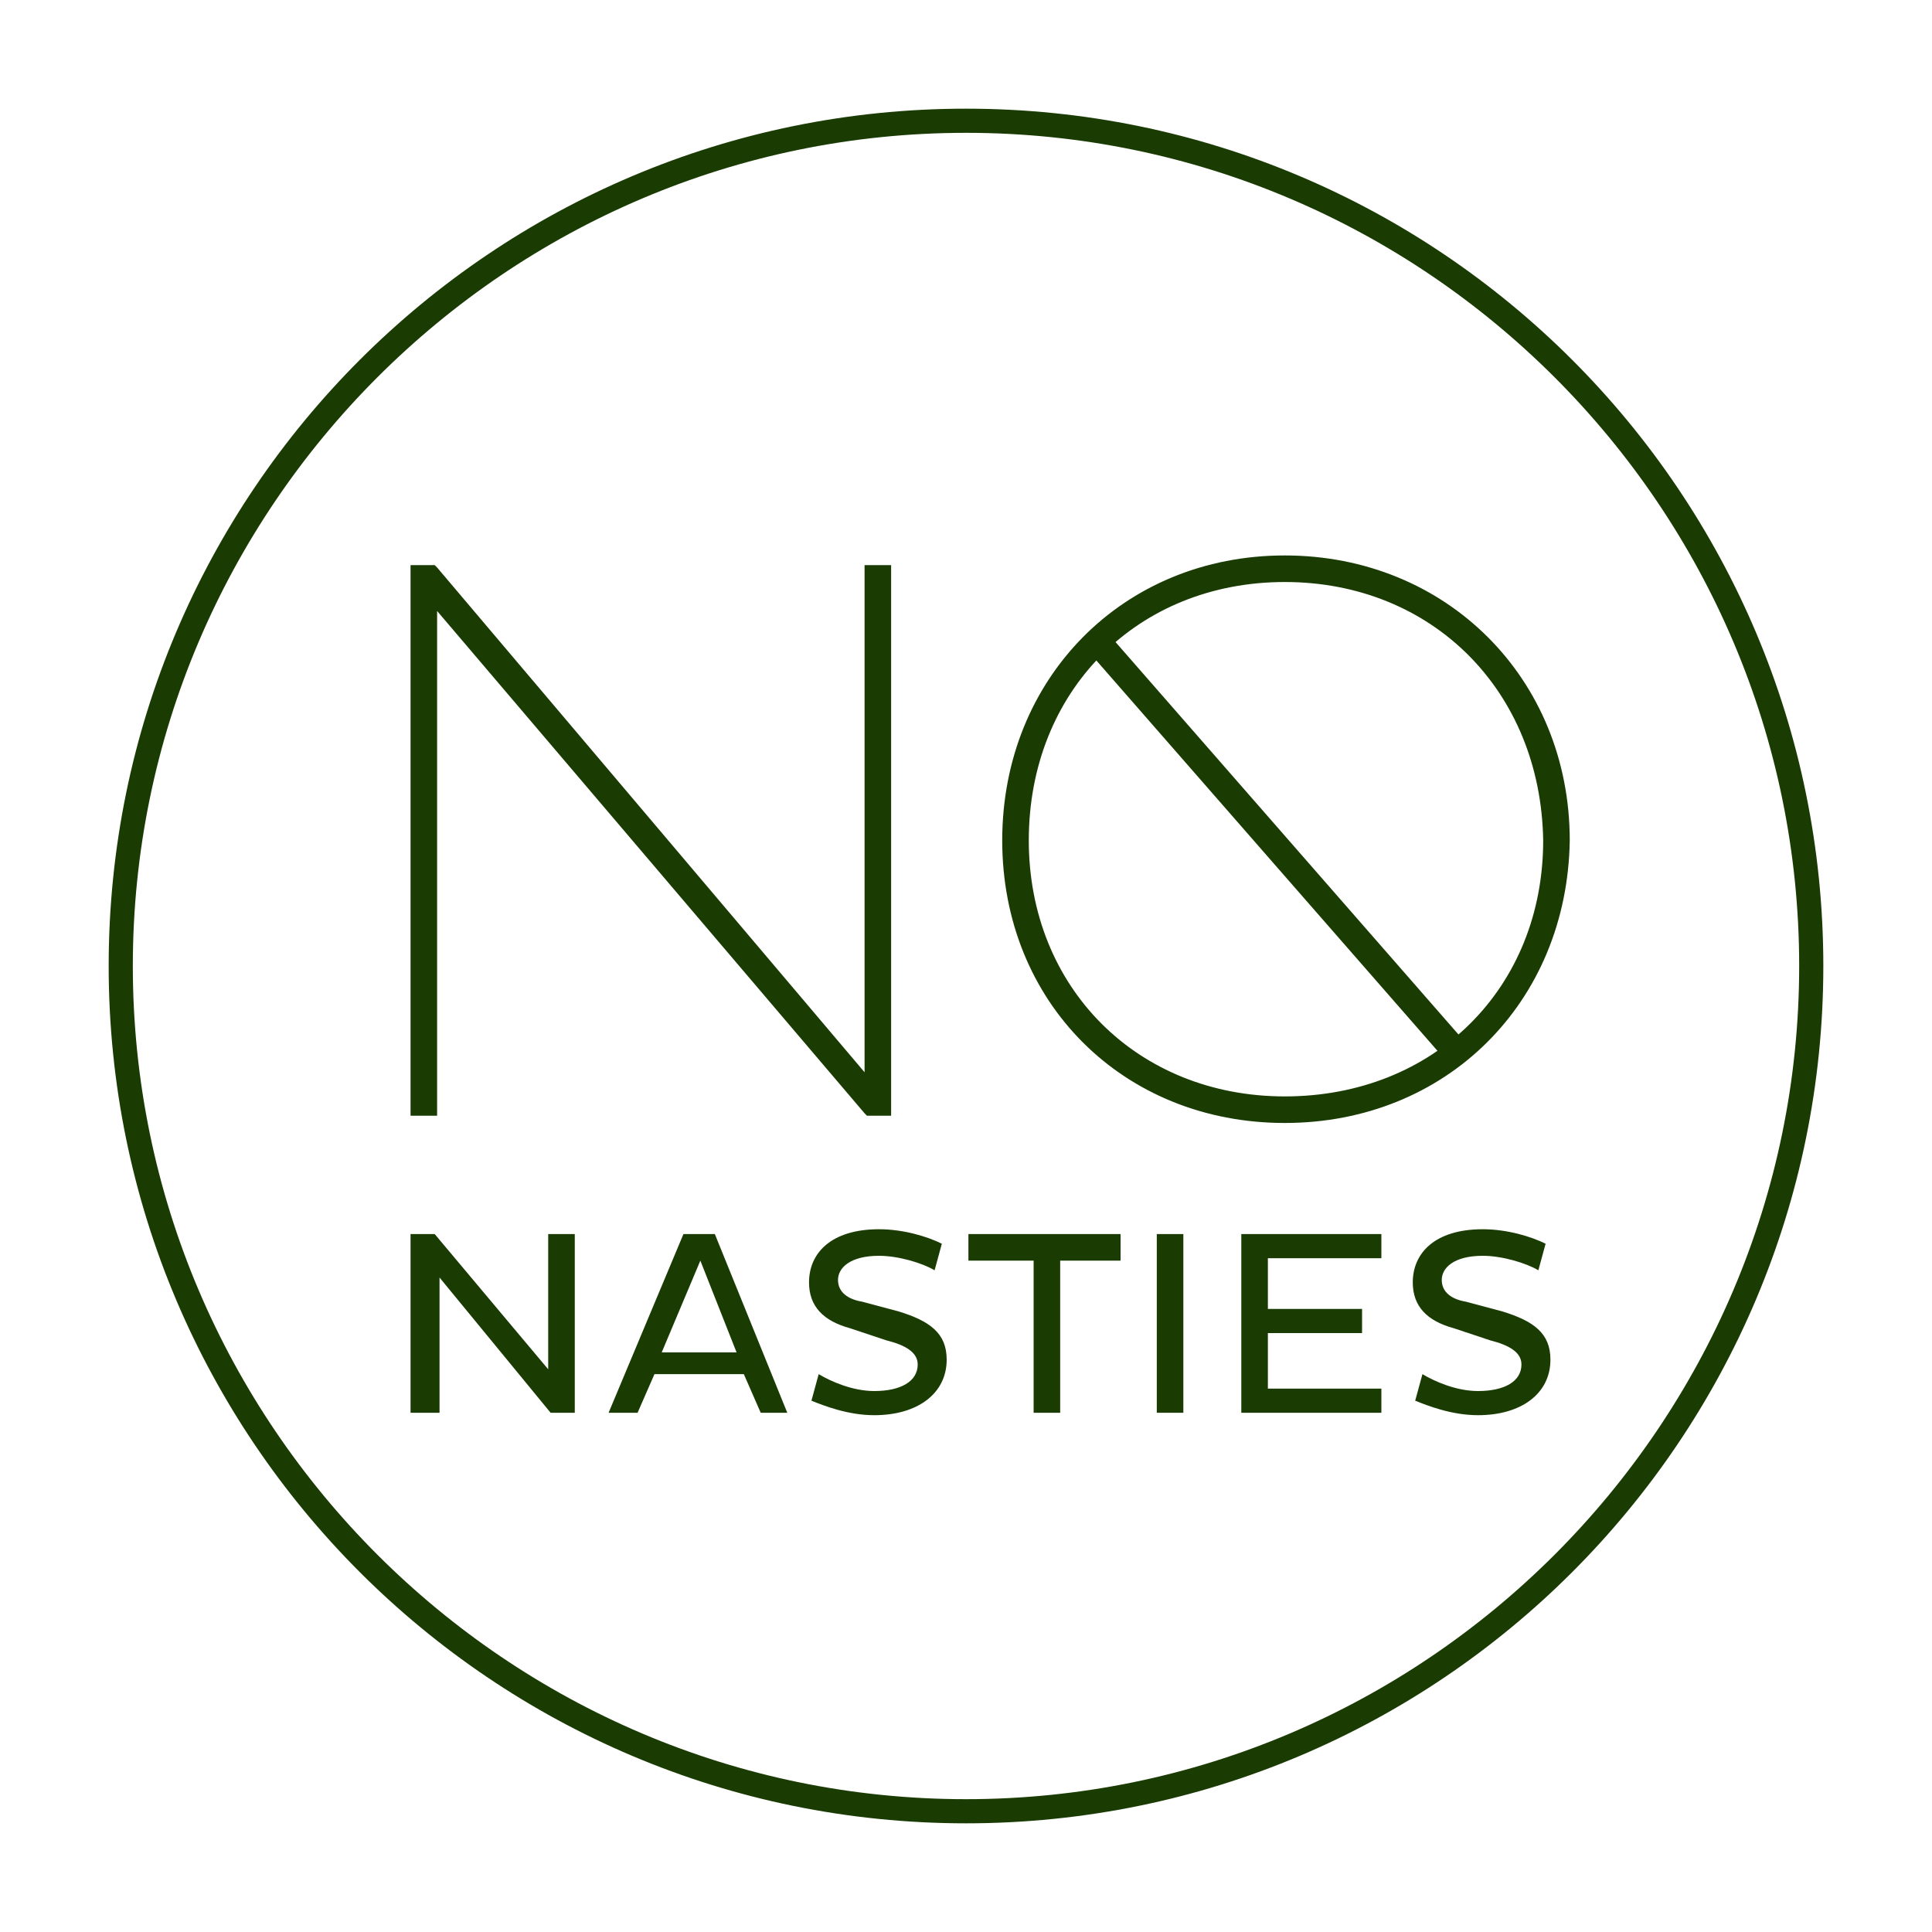 <svg xml:space="preserve" style="enable-background:new 0 0 80 80;" viewBox="0 0 80 80" y="0px" x="0px" xmlns:xlink="http://www.w3.org/1999/xlink" xmlns="http://www.w3.org/2000/svg" id="Layer_1" version="1.1">
<style type="text/css">
	.st0{fill:#1A3C03;}
</style>
<g>
	<g>
		<g>
			<g>
				<path d="M40,75.5C20.4,75.5,4.5,59.6,4.5,40S20.4,4.5,40,4.5c19.6,0,35.5,15.9,35.5,35.5S59.6,75.5,40,75.5z
					 M40,5.5C21,5.5,5.5,21,5.5,40S21,74.5,40,74.5C59,74.5,74.5,59,74.5,40S59,5.5,40,5.5z" class="st0"></path>
			</g>
		</g>
	</g>
	<g>
		<g>
			<g>
				<path d="M18.2,52.9v5.6H17v-7.4h1l4.7,5.6v-5.6h1.1v7.4h-1L18.2,52.9z" class="st0"></path>
			</g>
			<g>
				<path d="M28.3,51.1h1.3l3,7.4h-1.1l-0.7-1.6h-3.7l-0.7,1.6h-1.2L28.3,51.1z M27.4,56h3.1L29,52.2L27.4,56z" class="st0"></path>
			</g>
			<g>
				<path d="M35.2,55c-1.1-0.3-1.7-0.9-1.7-1.9c0-1.2,0.9-2.2,2.9-2.2c1,0,2,0.3,2.6,0.6l-0.3,1.1
					c-0.5-0.3-1.5-0.6-2.3-0.6c-1.2,0-1.7,0.5-1.7,1c0,0.5,0.4,0.8,1,0.9l1.5,0.4c1.3,0.4,2,0.9,2,2c0,1.4-1.2,2.3-3,2.3
					c-1.1,0-2.1-0.4-2.6-0.6l0.3-1.1c0.5,0.3,1.4,0.7,2.3,0.7c1.1,0,1.8-0.4,1.8-1.1c0-0.5-0.5-0.8-1.3-1L35.2,55z" class="st0"></path>
			</g>
			<g>
				<path d="M43.9,52.2v6.3h-1.1v-6.3h-2.7v-1.1h6.3v1.1C46.5,52.2,43.9,52.2,43.9,52.2z" class="st0"></path>
			</g>
			<g>
				<path d="M47.9,51.1h1.1v7.4h-1.1V51.1z" class="st0"></path>
			</g>
			<g>
				<path d="M51.4,58.5v-7.4h5.8v1h-4.7v2.1h3.9v1h-3.9v2.3h4.7v1C57.1,58.5,51.4,58.5,51.4,58.5z" class="st0"></path>
			</g>
			<g>
				<path d="M60.2,55c-1.1-0.3-1.7-0.9-1.7-1.9c0-1.2,0.9-2.2,2.9-2.2c1,0,2,0.3,2.6,0.6l-0.3,1.1
					c-0.5-0.3-1.5-0.6-2.3-0.6c-1.2,0-1.7,0.5-1.7,1c0,0.5,0.4,0.8,1,0.9l1.5,0.4c1.3,0.4,2,0.9,2,2c0,1.4-1.2,2.3-3,2.3
					c-1.1,0-2.1-0.4-2.6-0.6l0.3-1.1c0.5,0.3,1.4,0.7,2.3,0.7c1.1,0,1.8-0.4,1.8-1.1c0-0.5-0.5-0.8-1.3-1L60.2,55z" class="st0"></path>
			</g>
		</g>
		<g>
			<g>
				<path d="M17.9,24.7V46h-0.7V23.6h0.7L36,45V23.6h0.7V46H36L17.9,24.7z" class="st0"></path>
				<path d="M36.9,46.2h-1l-0.1-0.1L18.1,25.3v20.9H17V23.4h1l0.1,0.1l17.7,20.9v-21h1.1L36.9,46.2L36.9,46.2z
					 M36.1,45.8h0.3V23.8h-0.2v21.8L17.8,23.8h-0.3v21.9h0.2V24.1L36.1,45.8z" class="st0"></path>
			</g>
			<g>
				<path d="M53.2,23.3c6.6,0,11.6,4.9,11.6,11.6c0,6.5-4.9,11.5-11.6,11.5c-6.5,0-11.5-4.9-11.5-11.5
					C41.7,28.2,46.6,23.3,53.2,23.3z M53.2,45.6c6.3,0,10.9-4.6,10.9-10.8c0-6.3-4.6-10.9-10.9-10.9c-6.2,0-10.8,4.6-10.8,10.9
					C42.3,41,46.9,45.6,53.2,45.6z" class="st0"></path>
				<path d="M53.2,46.5c-6.7,0-11.7-5-11.7-11.7c0-6.7,5-11.8,11.7-11.8c6.7,0,11.8,5.1,11.8,11.8
					C64.9,41.5,59.9,46.5,53.2,46.5z M53.2,23.5c-6.4,0-11.3,4.9-11.3,11.3c0,6.4,4.8,11.3,11.3,11.3c6.5,0,11.3-4.8,11.3-11.3
					C64.5,28.4,59.6,23.5,53.2,23.5z M53.2,45.9c-6.3,0-11-4.8-11-11c0-6.4,4.6-11.1,11-11.1c6.4,0,11.1,4.7,11.1,11.1
					C64.3,41.2,59.6,45.9,53.2,45.9z M53.2,24.1c-6.1,0-10.6,4.5-10.6,10.7c0,6.1,4.5,10.6,10.6,10.6c6.2,0,10.7-4.5,10.7-10.6
					C63.8,28.6,59.3,24.1,53.2,24.1z" class="st0"></path>
			</g>
		</g>
	</g>
	<g>
		<g>
			
				<rect height="22.5" width="1.1" class="st0" transform="matrix(0.753 -0.658 0.658 0.753 -10.083 43.643)" y="24" x="52.5"></rect>
		</g>
	</g>
</g>
</svg>
